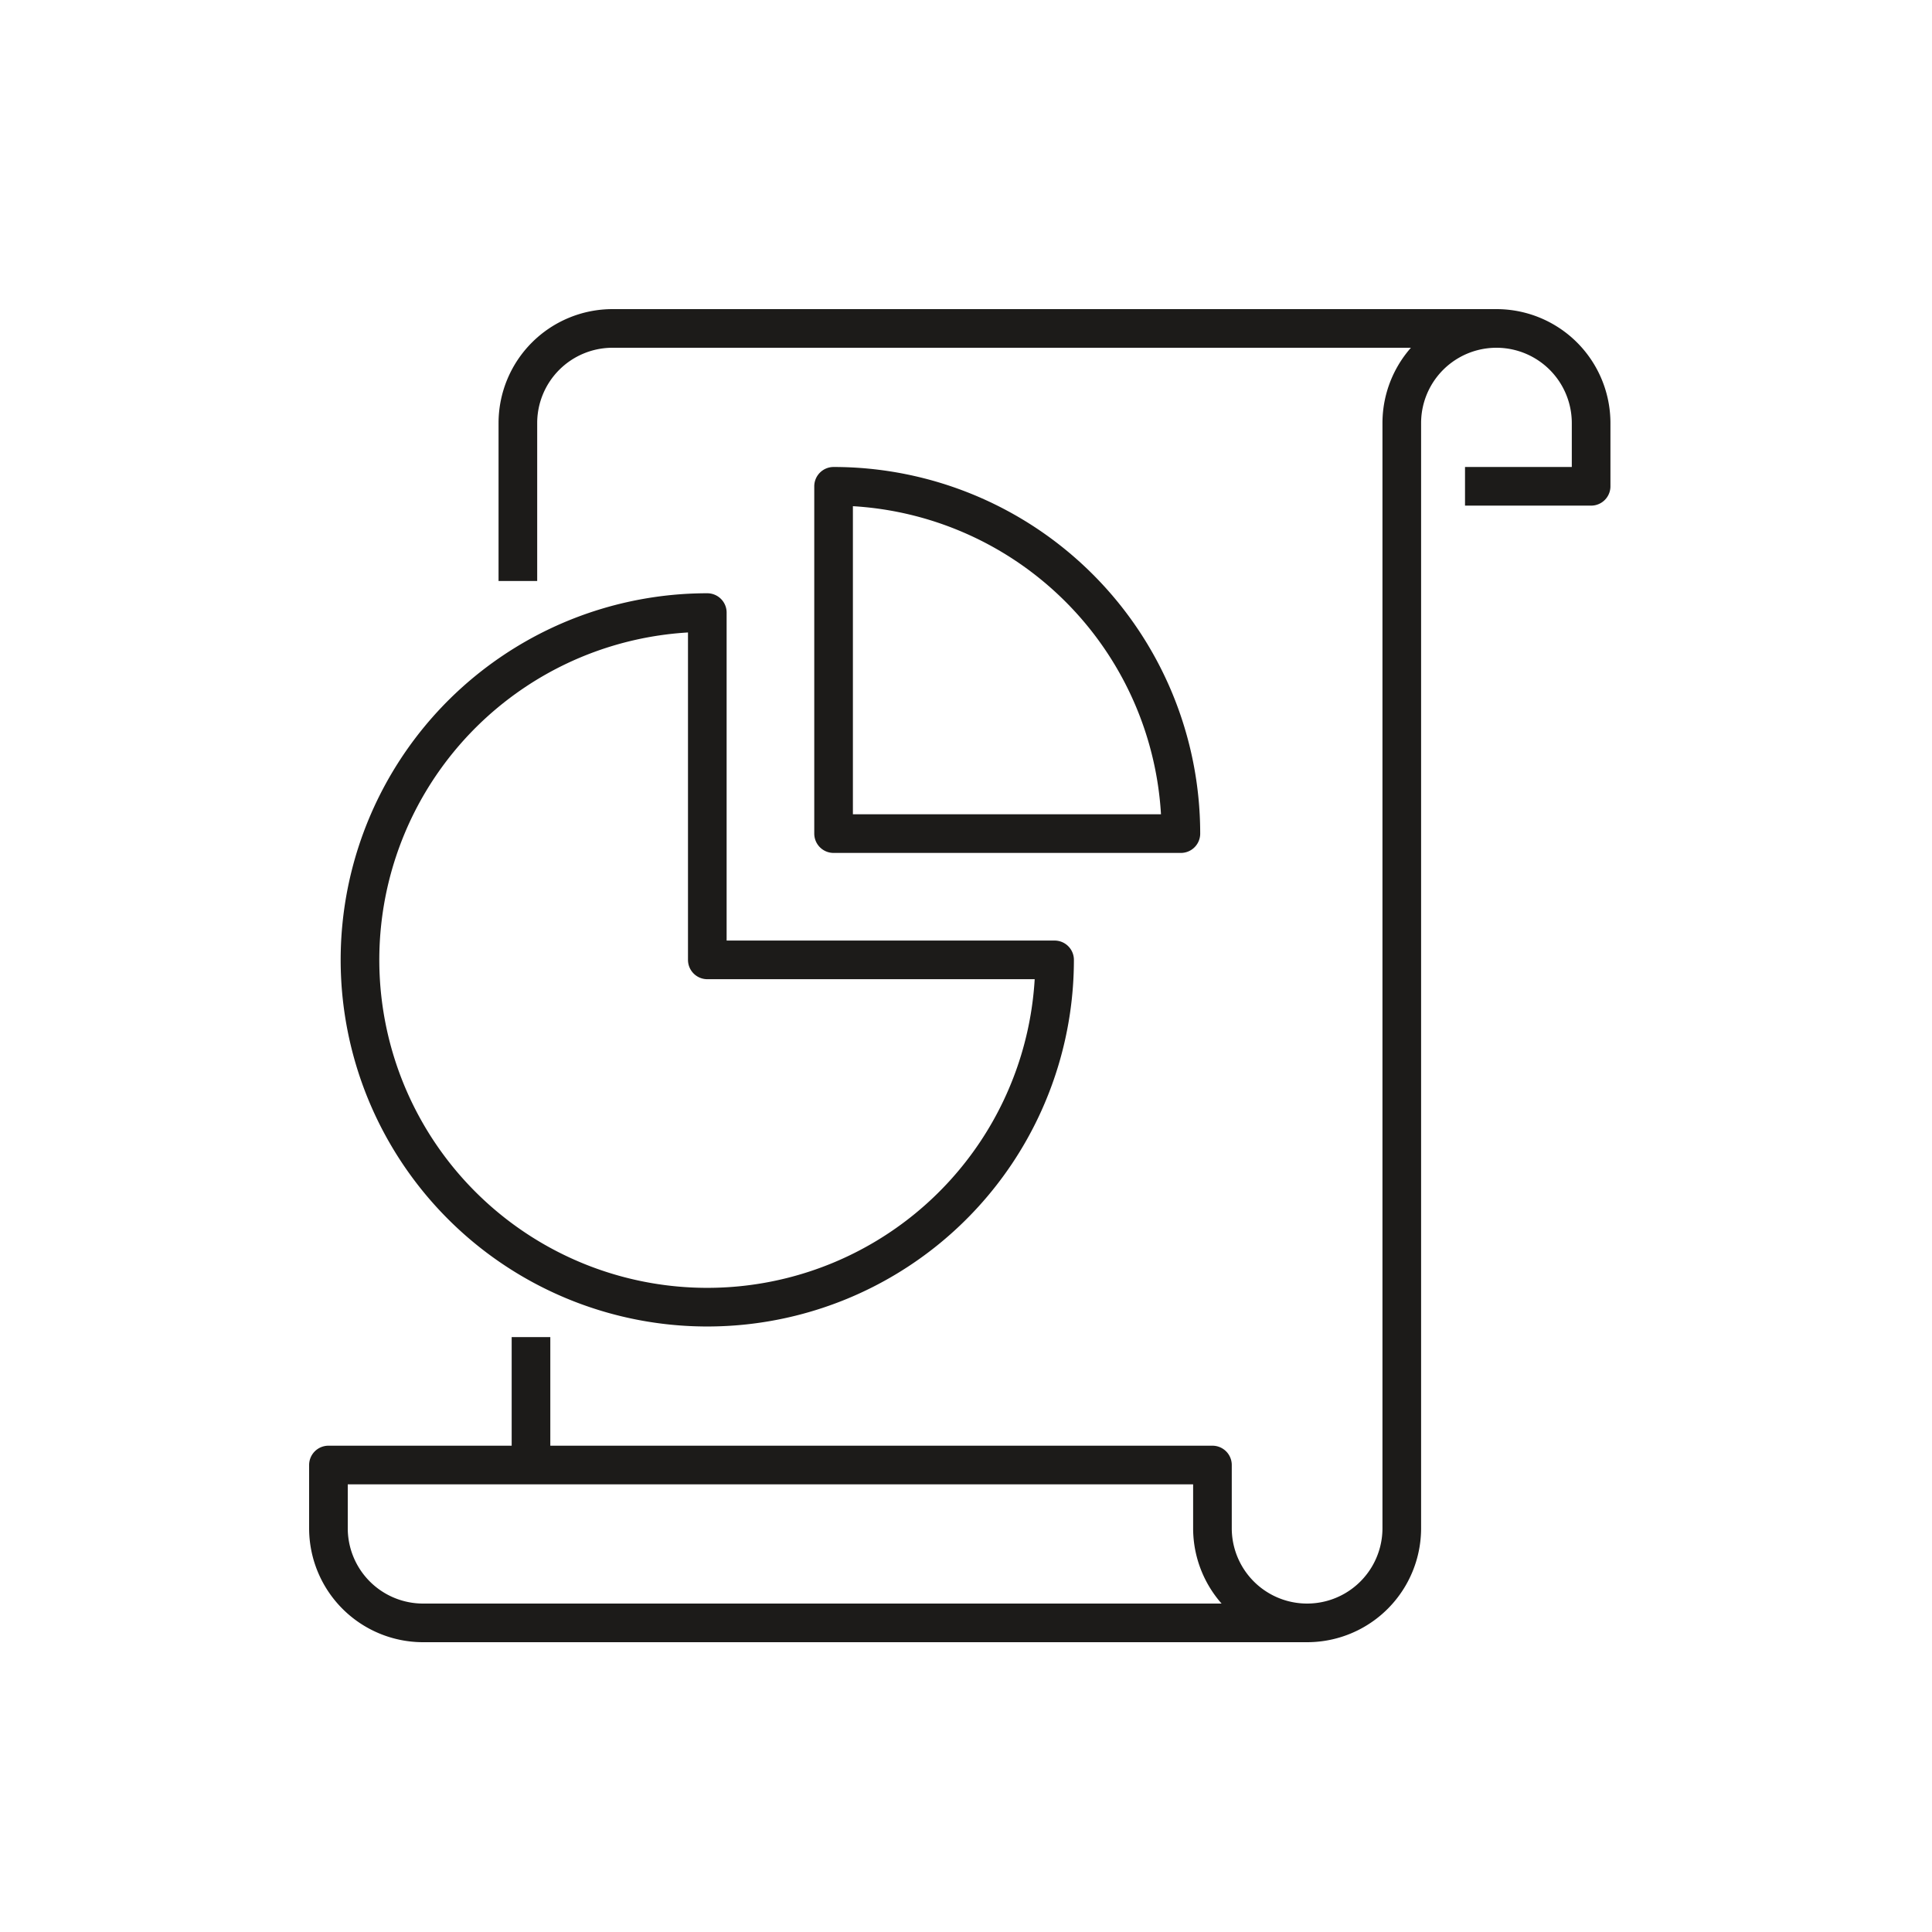 <svg xmlns="http://www.w3.org/2000/svg" xmlns:xlink="http://www.w3.org/1999/xlink" width="100" height="100" viewBox="0 0 100 100">
  <defs>
    <clipPath id="clip-Artboard_4">
      <rect width="100" height="100"/>
    </clipPath>
  </defs>
  <g id="Artboard_4" data-name="Artboard – 4" clip-path="url(#clip-Artboard_4)">
    <g id="Group_587" data-name="Group 587" transform="translate(-950 -2897)">
      <path id="Path_588" data-name="Path 588" d="M57.659,1H11.9A4.9,4.9,0,0,0,7,5.9v8.171" transform="translate(969.805 2913)" fill="none" stroke="#1c1b19" stroke-linejoin="round" stroke-width="2"/>
      <path id="Path_589" data-name="Path 589" d="M51.659,68H5.9A4.9,4.9,0,0,1,1,63.1V59.829H46.756V63.1a4.9,4.9,0,1,0,9.8,0V5.9a4.9,4.9,0,1,1,9.8,0V9.171H59.829" transform="translate(966 2913)" fill="none" stroke="#1c1b19" stroke-linejoin="round" stroke-width="2"/>
      <line id="Line_53" data-name="Line 53" y2="6.671" transform="translate(977.484 2966.208)" fill="none" stroke="#1c1b19" stroke-linejoin="round" stroke-width="2"/>
      <path id="Path_590" data-name="Path 590" d="M19.976,27.976V10A17.976,17.976,0,1,0,37.951,27.976Z" transform="translate(966.634 2918.707)" fill="none" stroke="#1c1b19" stroke-linejoin="round" stroke-width="2"/>
      <path id="Path_591" data-name="Path 591" d="M17,6V23.976H34.976A17.976,17.976,0,0,0,17,6Z" transform="translate(976.146 2916.171)" fill="none" stroke="#1c1b19" stroke-linejoin="round" stroke-width="2"/>
    </g>
  </g>
</svg>
